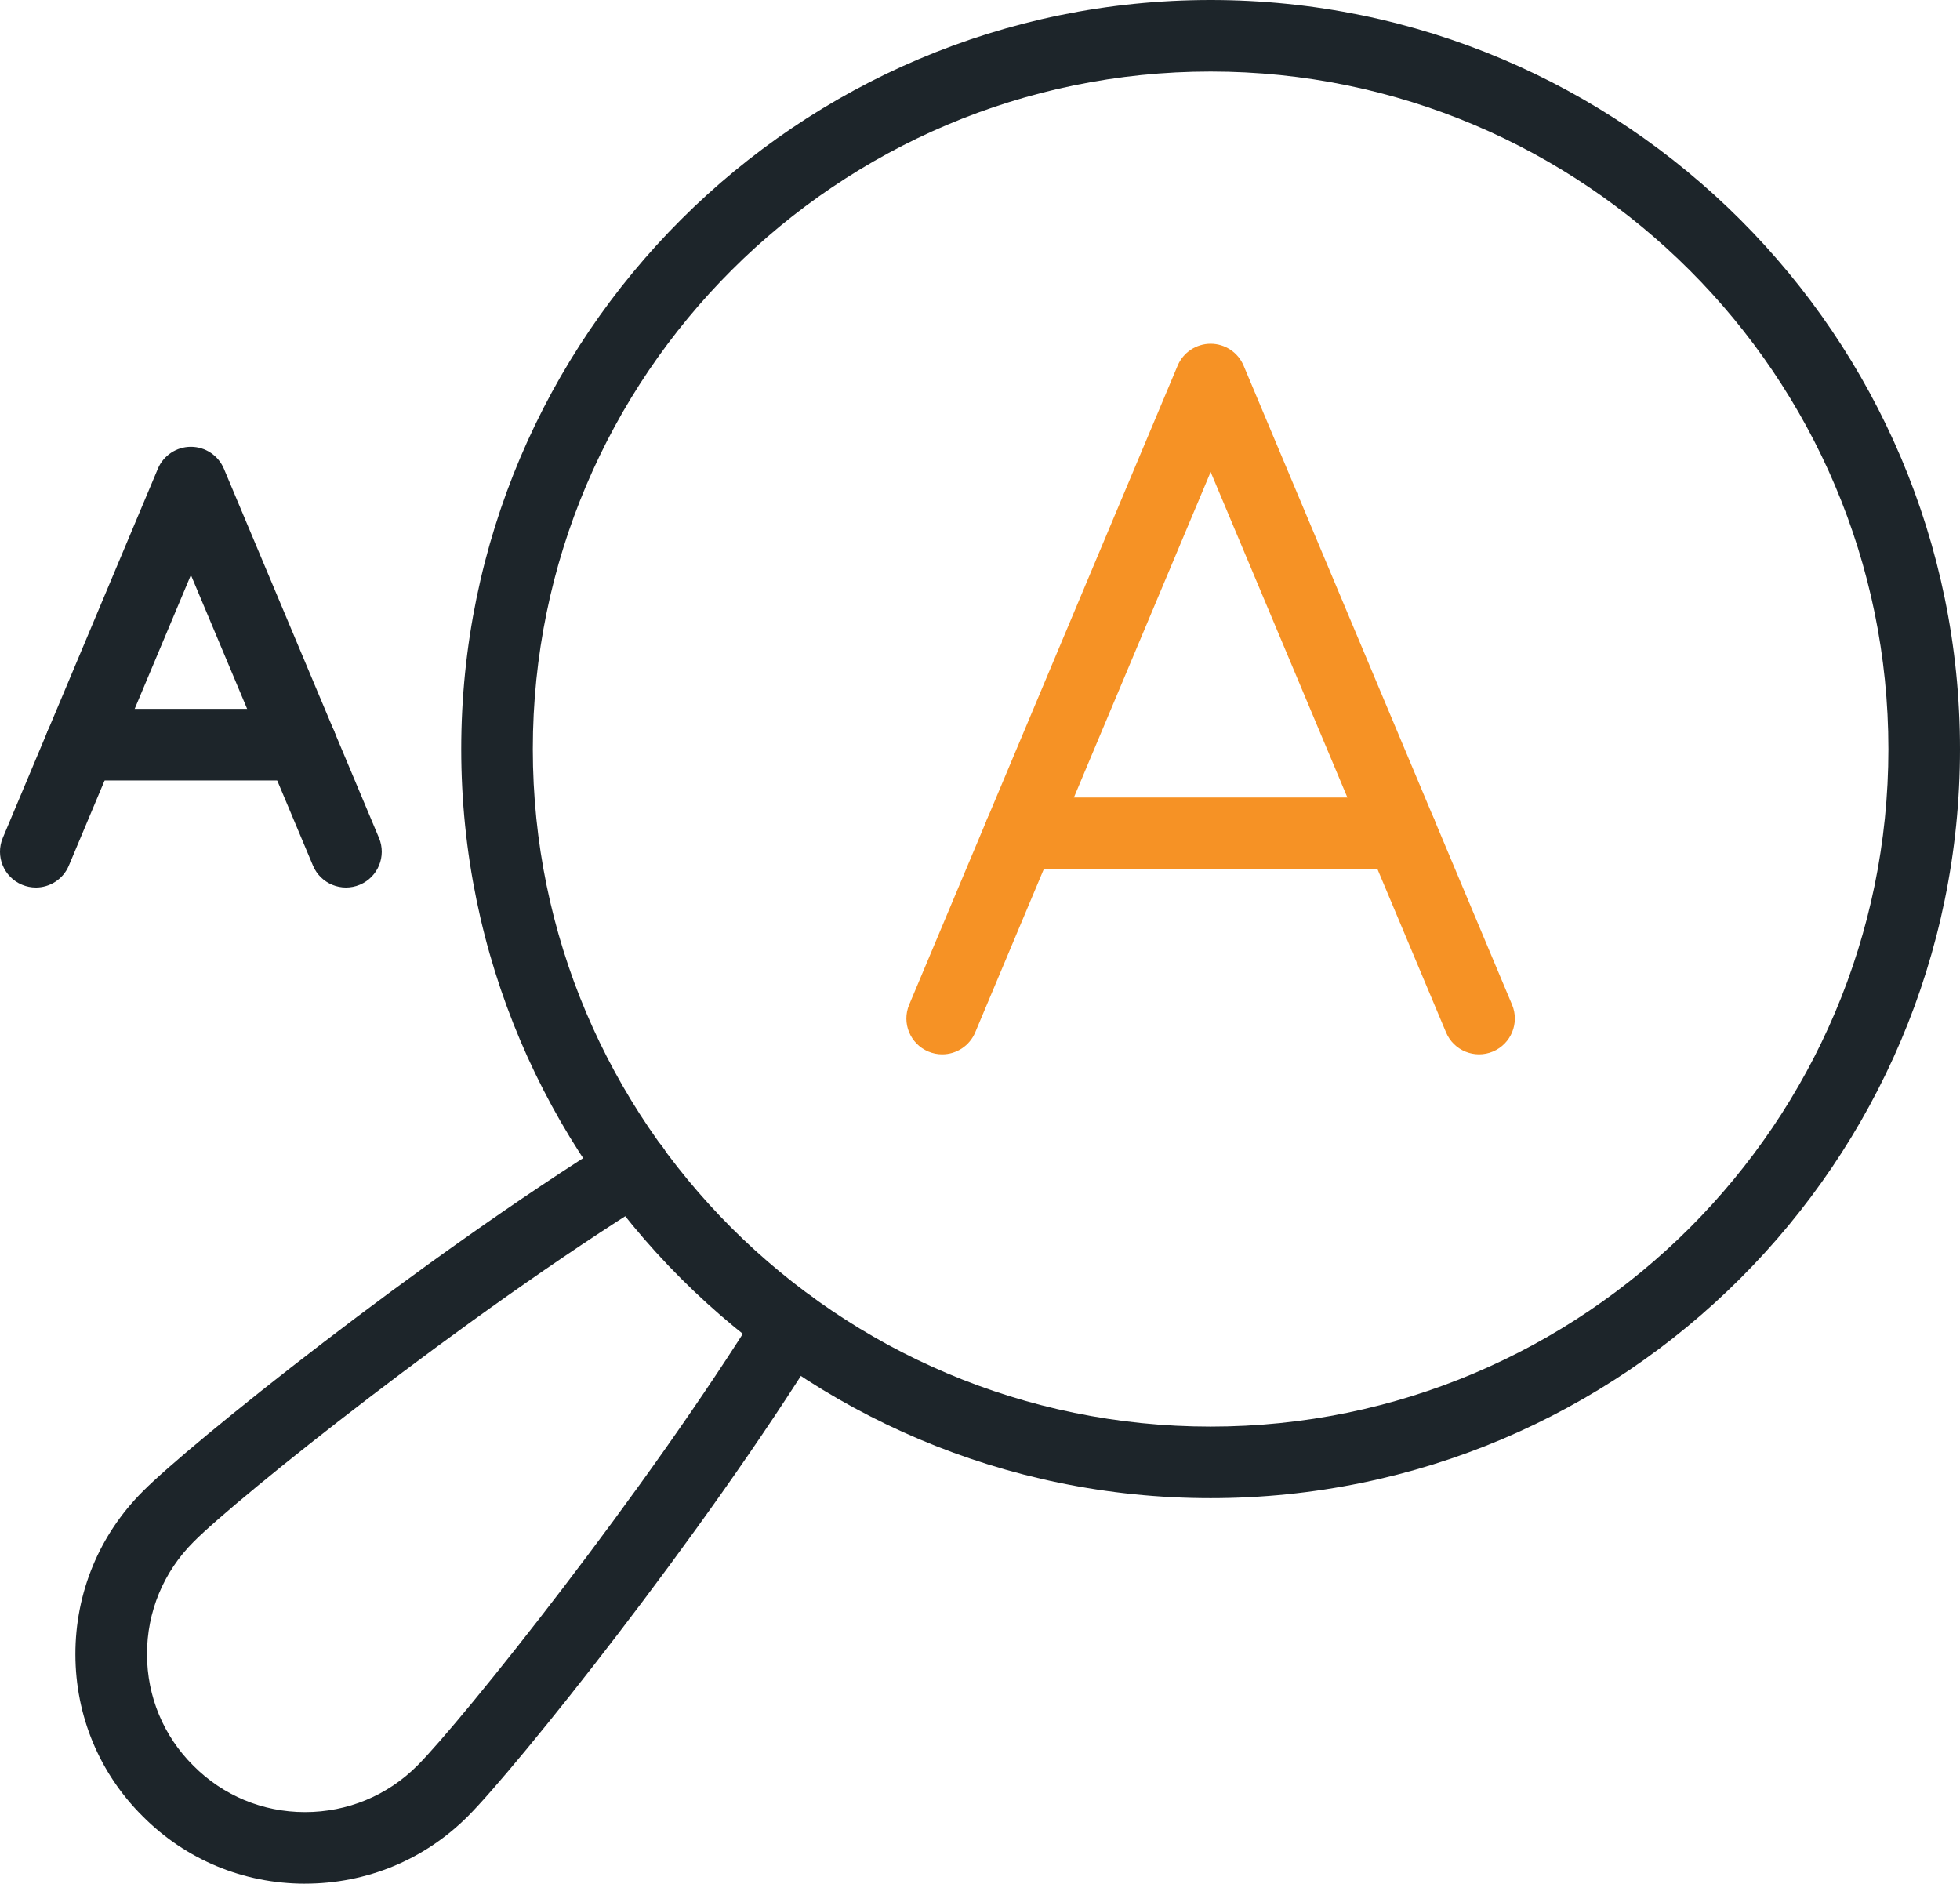 <?xml version="1.0" encoding="utf-8"?>
<svg fill="none" height="74" viewBox="0 0 77 74" width="77" xmlns="http://www.w3.org/2000/svg" xmlns:xlink="http://www.w3.org/1999/xlink"><clipPath id="a"><path d="m0 0h77v74h-77z"/></clipPath><g><path d="m47.56 58.854c-16.233 0-29.44-13.201-29.44-29.427 0-16.227 13.207-29.427 29.44-29.427 16.233 0 29.44 13.201 29.44 29.427 0 16.227-13.207 29.427-29.44 29.427zm0-56.043c-14.683 0-26.628 11.94-26.628 26.616 0 14.676 11.945 26.616 26.628 26.616 14.682 0 26.627-11.94 26.627-26.616 0-14.676-11.945-26.616-26.627-26.616z" fill="#1d252a"/><path d="m11.984 74h-.016c-2.411-.004-4.67-.945-6.363-2.649-1.698-1.685-2.639-3.944-2.643-6.353-.004-2.422.936-4.699 2.647-6.409 1.794-1.815 10.908-9.137 18.553-13.883.66-.41 1.527-.207 1.937.453.41.66.207 1.526-.453 1.936-7.345 4.56-16.36 11.776-18.042 13.477-1.184 1.183-1.832 2.752-1.829 4.421.003 1.656.649 3.208 1.819 4.37 1.169 1.177 2.722 1.823 4.379 1.825h.011c1.666 0 3.231-.647 4.407-1.822 1.745-1.744 9.005-10.825 13.465-18.038.409-.66 1.275-.865 1.936-.457.661.408.865 1.275.457 1.935-4.644 7.508-12.005 16.684-13.869 18.547-1.707 1.707-3.978 2.646-6.395 2.646z" fill="#1d252a"/><path d="m37.014 41.419c-.182 0-.366-.035-.544-.11-.716-.301-1.053-1.125-.752-1.841l10.545-25.102c.219-.522.731-.862 1.297-.862.567 0 1.077.34 1.297.862l10.545 25.102c.301.716-.036 1.54-.752 1.841-.716.3-1.541-.036-1.841-.752l-9.248-22.016-9.249 22.016c-.226.538-.748.862-1.298.862z" fill="#f69225"/><path d="m55.048 34.141h-14.976c-.777 0-1.406-.629-1.406-1.406s.63-1.406 1.406-1.406h14.976c.777 0 1.407.629 1.407 1.406s-.63 1.406-1.407 1.406z" fill="#f69225"/><g fill="#1d252a"><path d="m1.406 34.865c-.182 0-.366-.035-.544-.11-.716-.3-1.053-1.125-.752-1.84l6.092-14.501c.219-.522.731-.862 1.297-.862.567 0 1.077.34 1.297.862l6.092 14.501c.301.716-.036 1.54-.752 1.841-.716.3-1.541-.036-1.841-.752l-4.795-11.415-4.795 11.415c-.226.538-.748.862-1.298.862z"/><path d="m11.825 30.66h-8.652c-.777 0-1.406-.629-1.406-1.406s.63-1.406 1.406-1.406h8.651c.777 0 1.406.629 1.406 1.406s-.629 1.406-1.406 1.406z"/></g></g></svg>